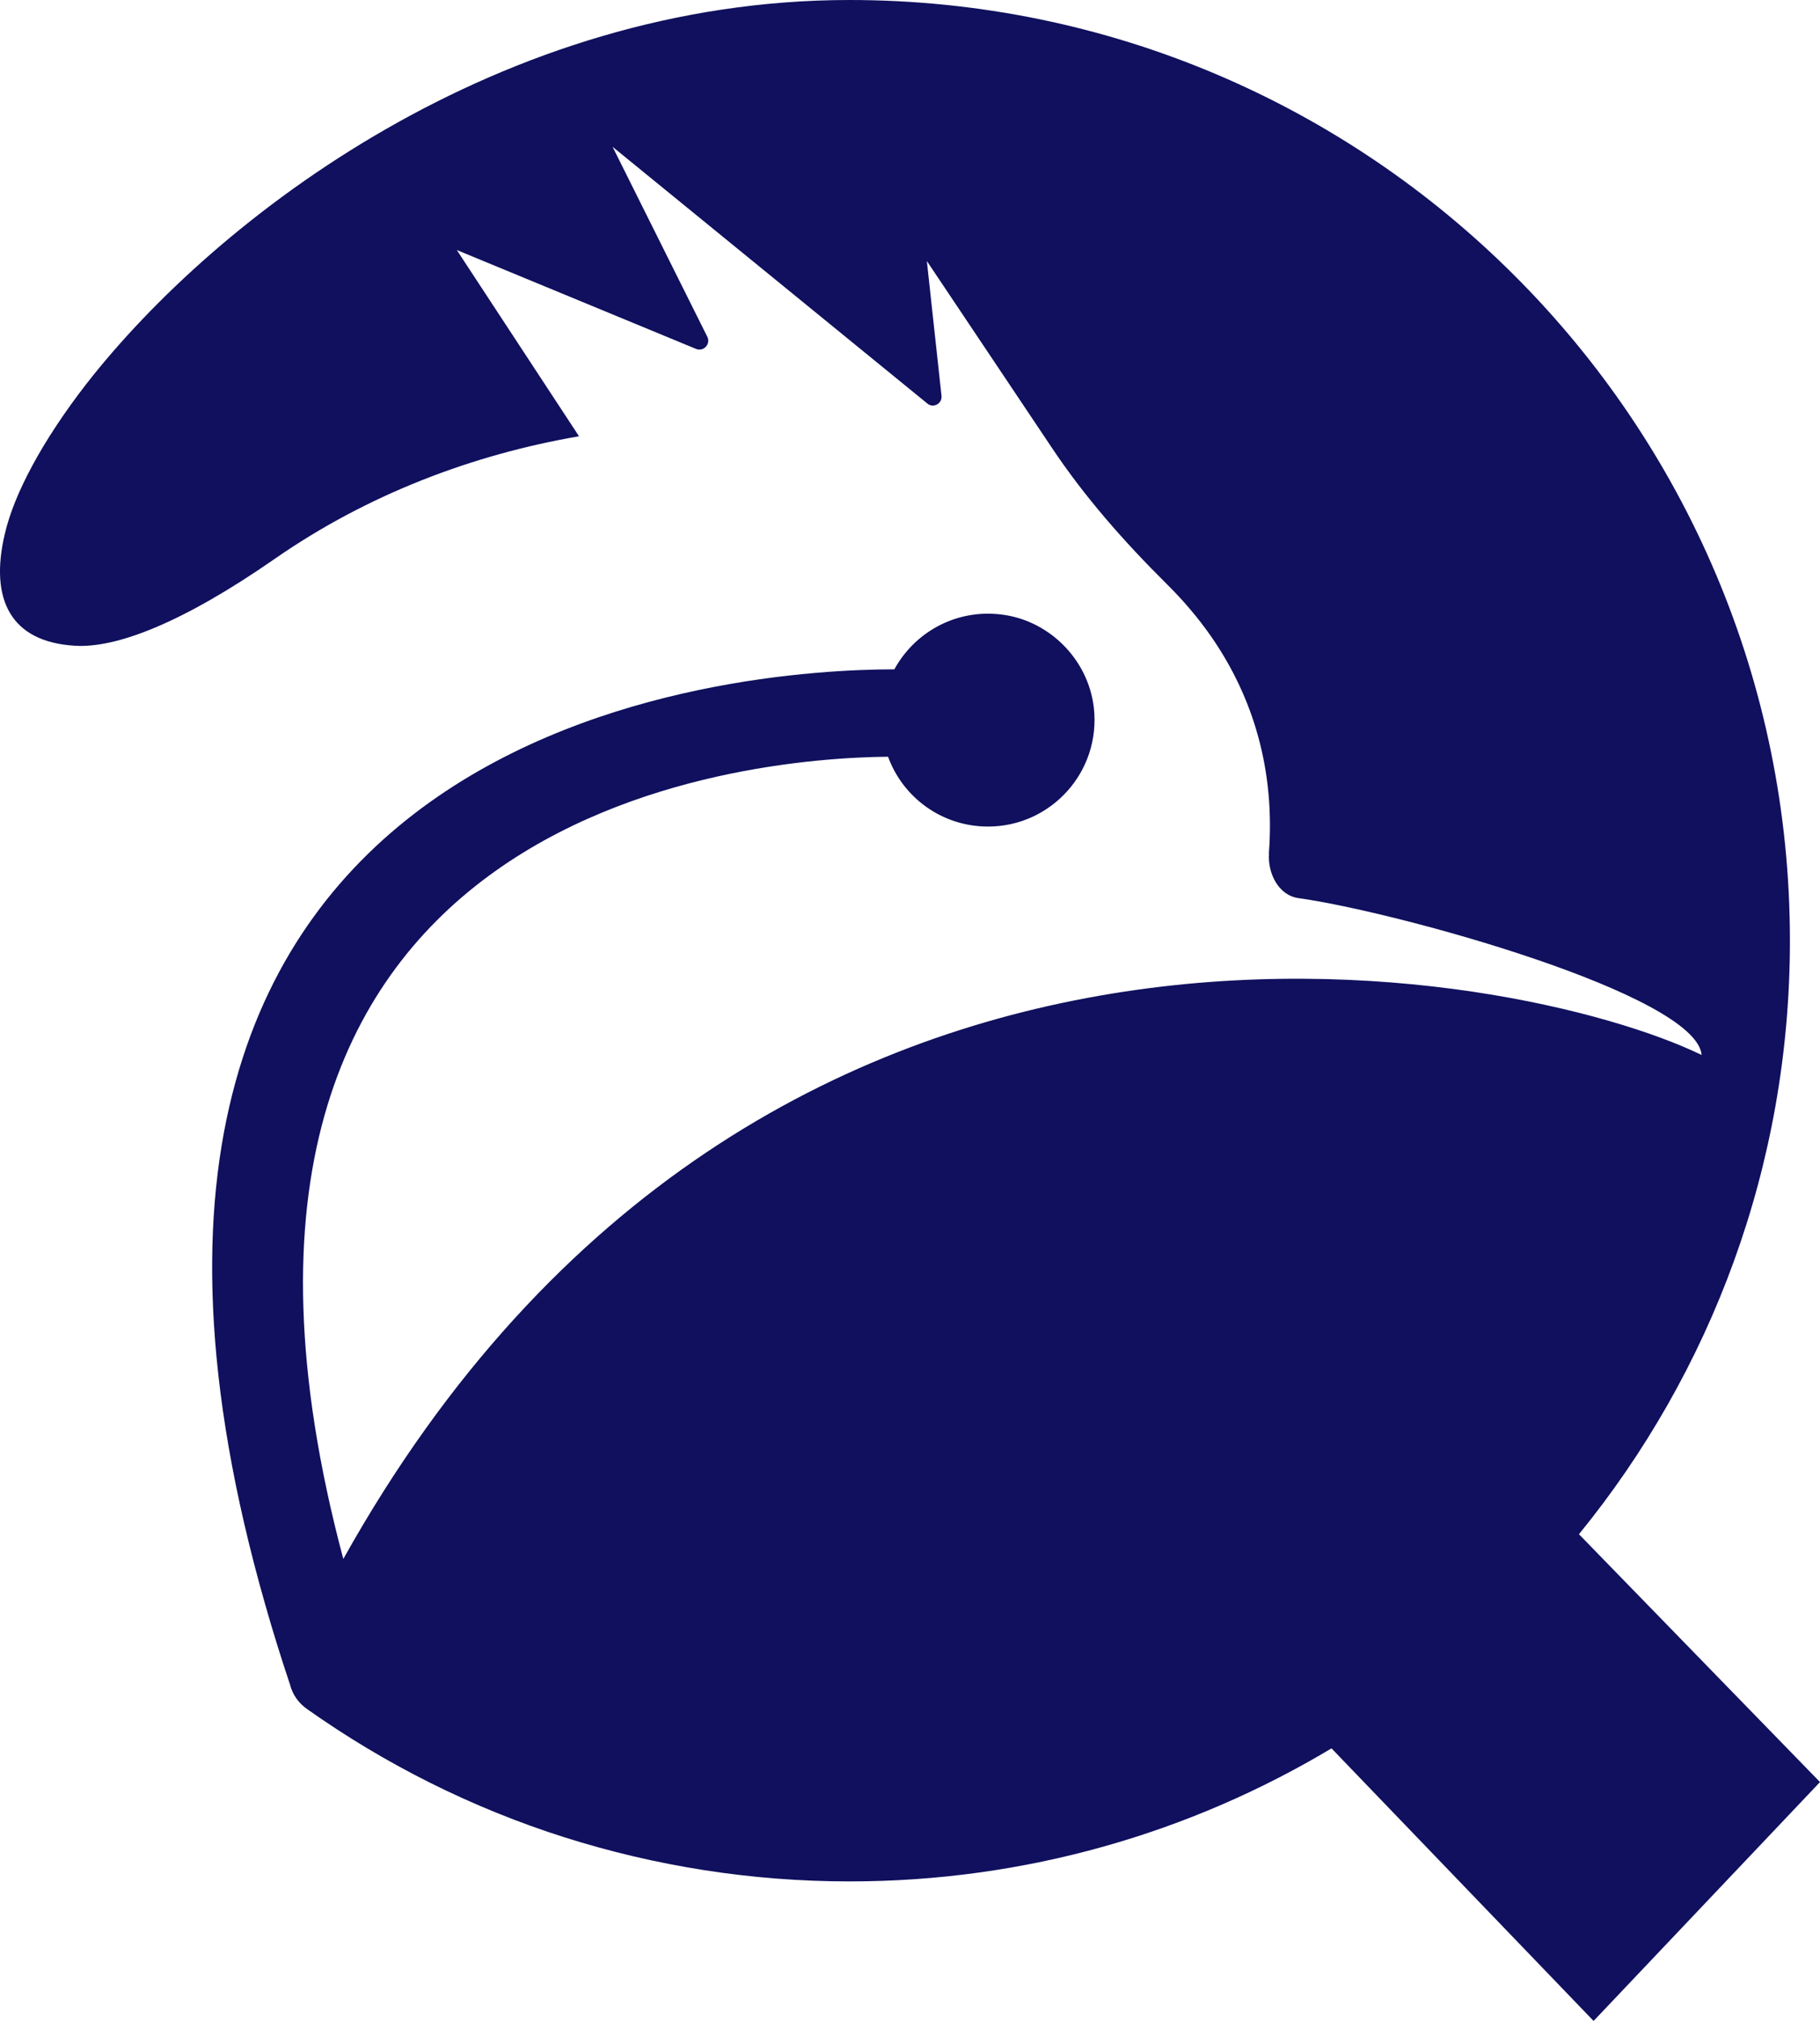 <?xml version="1.0" encoding="UTF-8"?>
<svg id="Layer_1" data-name="Layer 1" xmlns="http://www.w3.org/2000/svg" viewBox="0 0 225.15 250">
  <defs>
    <style>
      .cls-1 {
        fill: #10105e;
        stroke-width: 0px;
      }
    </style>
  </defs>
  <path class="cls-1" d="M225.15,220.45l-28.01,29.55-32.42-33.72c-17.44,10.44-37.82,16.46-59.63,16.46-12.27,0-24.11-1.93-35.21-5.44-11.51-3.65-22.24-9.05-31.89-15.88-1.09-.76-1.81-1.83-2.11-3.02-1.13-3.37-2.15-6.67-3.06-9.87C1.27,88.18,92.52,82.8,110.64,82.8c2.42-4.43,7.31-7.33,12.8-6.83,6.14.53,11.18,5.48,11.88,11.59.88,7.96-5.34,14.69-13.09,14.69-5.7,0-10.53-3.59-12.37-8.64-17.13.16-92.22,6.12-67.39,99.24,51.67-92.55,145.82-73.16,168.04-62.34-.68-7.51-37.78-17.73-49.89-19.41-2.48-.35-3.82-3.12-3.63-5.52h-.02c.78-10.3-1.93-19.33-7.14-26.84-1.6-2.3-3.45-4.47-5.5-6.5-5.25-5.21-10.16-10.77-14.26-16.93l-15.41-23.02,1.81,16.66c.12.98-1.03,1.6-1.76.96l-38.93-31.75,11.72,23.5c.45.9-.47,1.89-1.4,1.5l-29.59-12.23,15.12,23.04c-13.17,2.26-26.18,7.2-37.61,15.14-11.51,8-19.68,11.1-24.77,10.77-7.9-.47-10.57-5.7-8.66-13.81,1.15-4.99,4.64-11.51,10.01-18.47C26.88,26.68,61.95,0,105.08,0c32.14,0,61.21,13.03,82.27,34.08,21.07,21.05,34.08,50.15,34.08,82.29,0,27.83-9.77,53.39-26.1,73.42l29.82,30.66Z"/>
</svg>